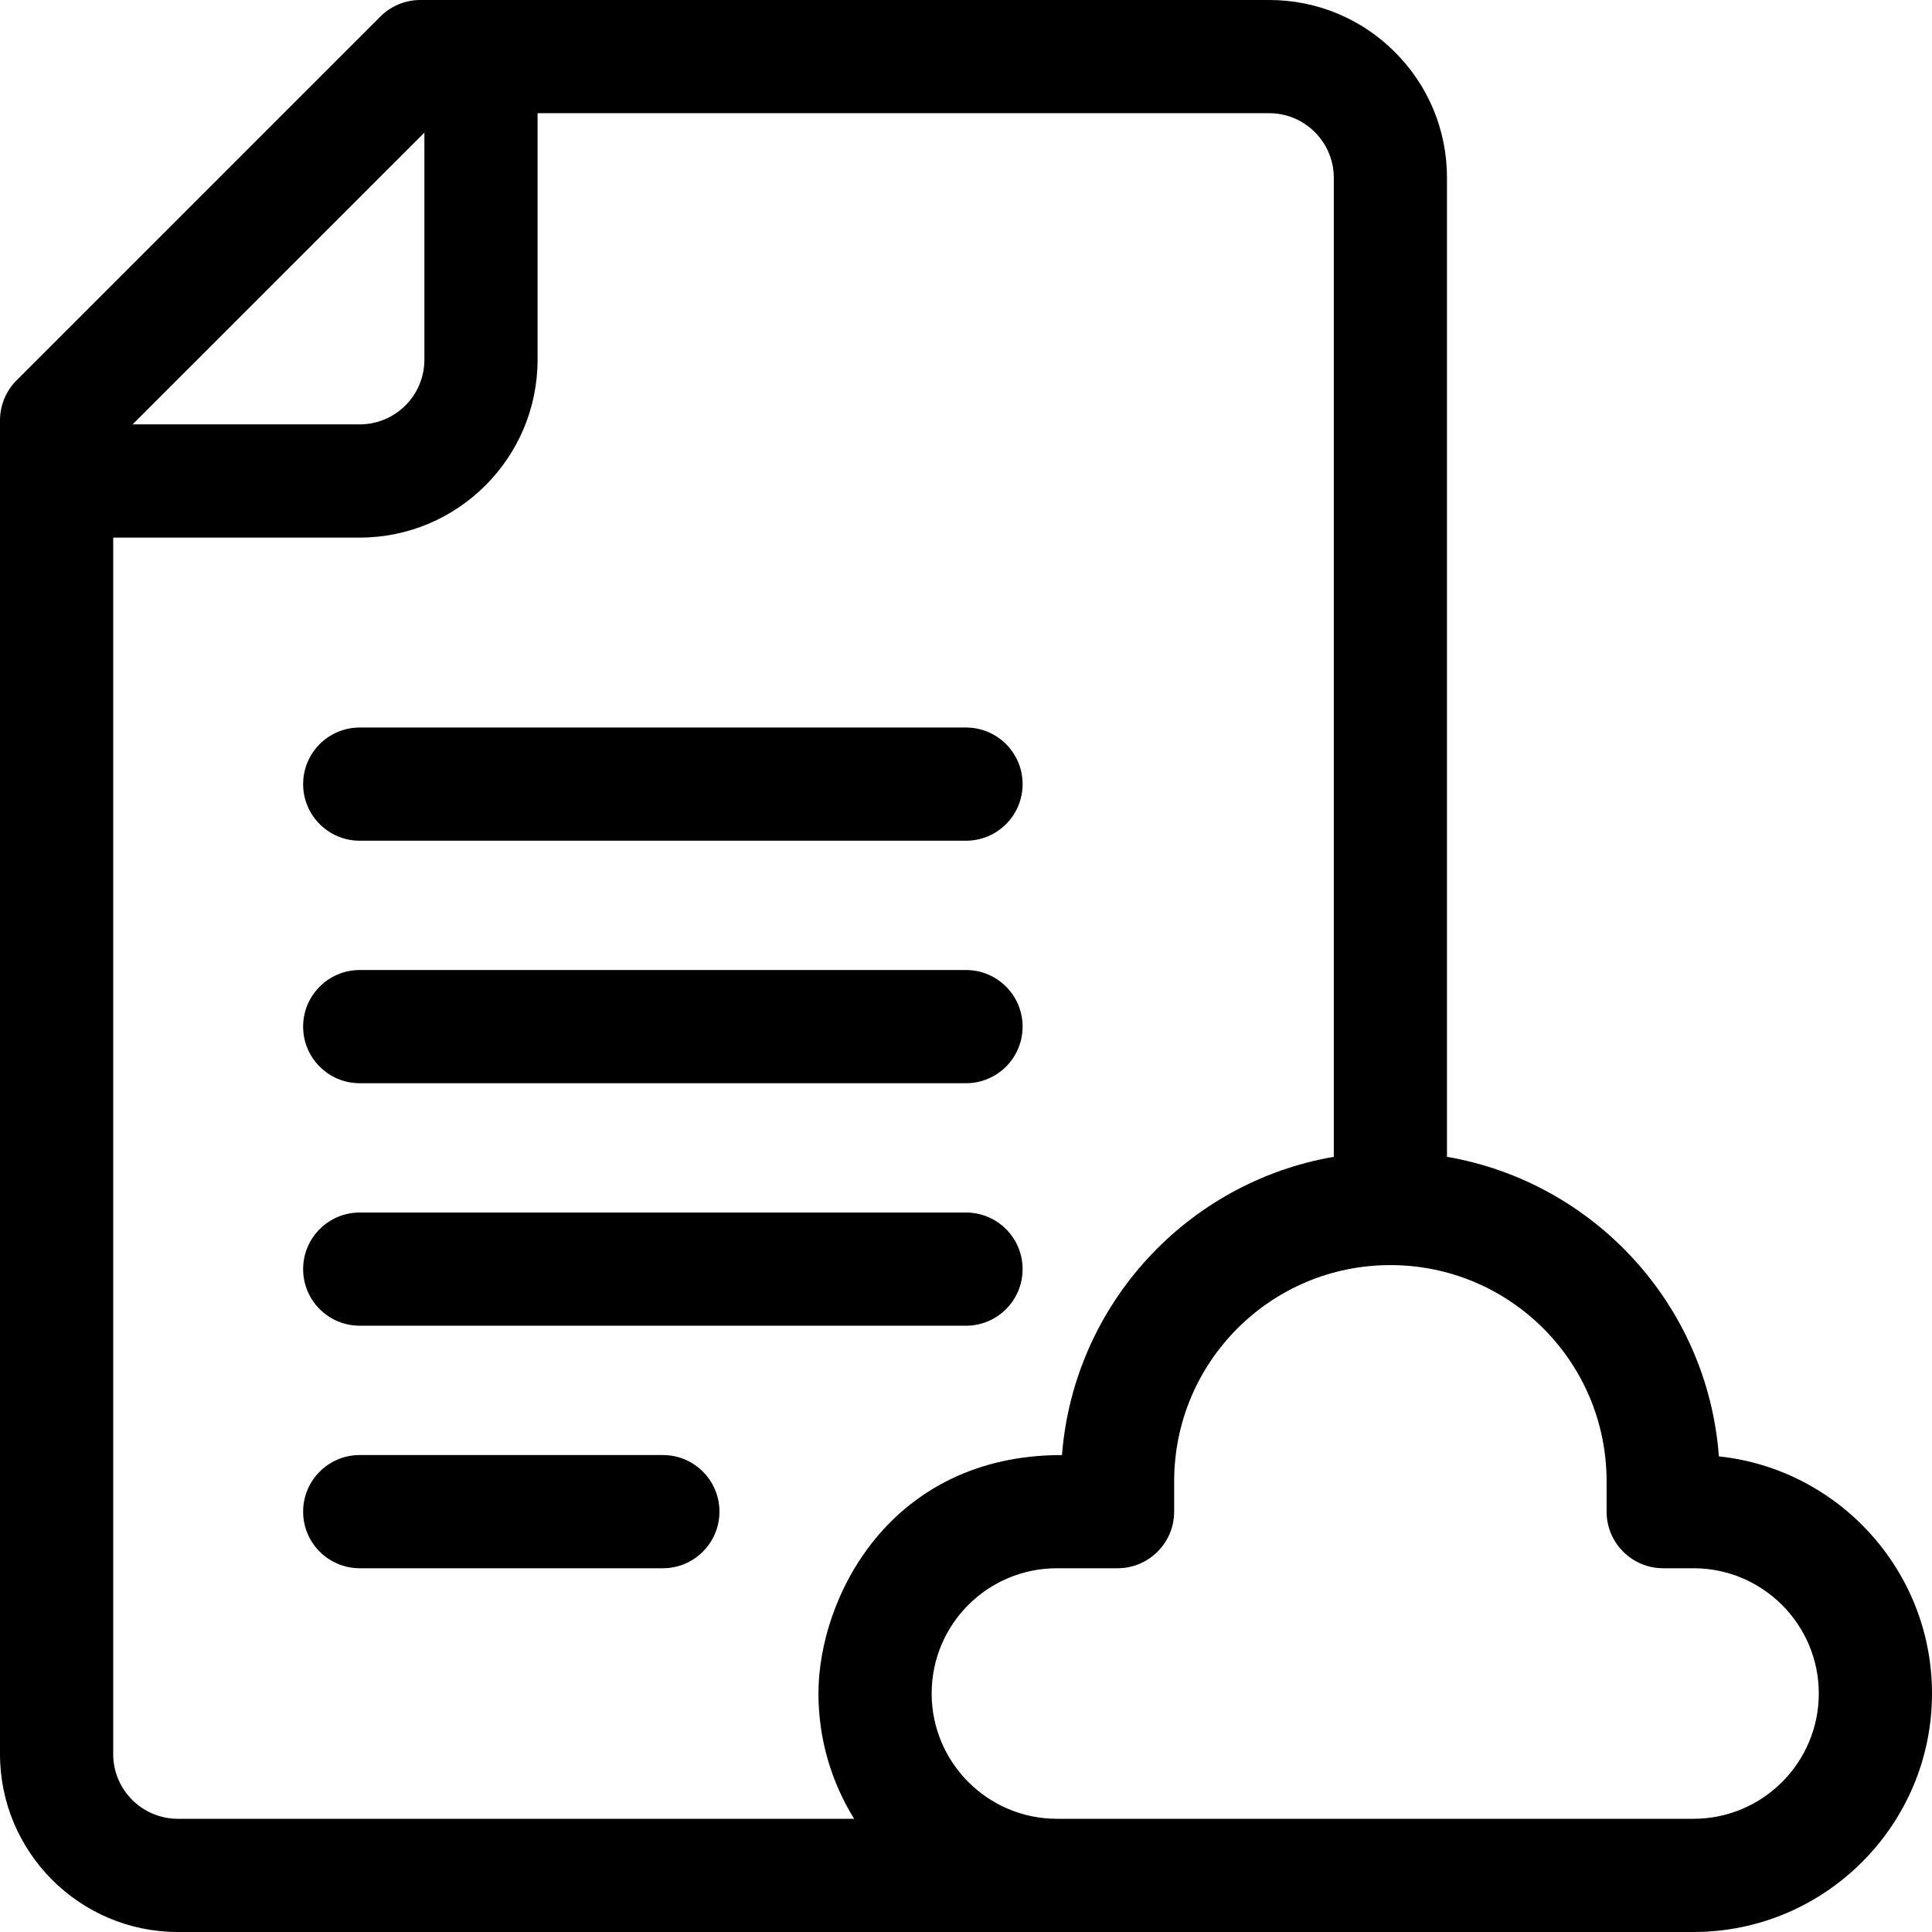<svg height="512pt" viewBox="0 0 512 512" width="512pt" xmlns="http://www.w3.org/2000/svg"><path d="m95.332 222.801h160.668c8.285 0 15-6.715 15-15 0-8.285-6.715-15-15-15h-160.668c-8.281 0-15 6.715-15 15 0 8.285 6.719 15 15 15zm0 0"/><path d="m95.332 287.066h160.668c8.285 0 15-6.715 15-15s-6.715-15-15-15h-160.668c-8.281 0-15 6.715-15 15s6.719 15 15 15zm0 0"/><path d="m95.332 351.332h160.668c8.285 0 15-6.715 15-15 0-8.281-6.715-15-15-15h-160.668c-8.281 0-15 6.719-15 15 0 8.285 6.719 15 15 15zm0 0"/><path d="m175.668 385.602h-80.336c-8.281 0-15 6.715-15 15 0 8.281 6.719 15 15 15h80.332c8.285 0 15-6.719 15-15 0-8.285-6.715-15-14.996-15zm0 0"/><path d="m455.52 385.953c-2.996-40.324-33.297-72.707-72.055-79.383v-259.438c0-12.598-4.906-24.438-13.805-33.328-8.902-8.902-20.738-13.805-33.328-13.805h-224.934c-3.977 0-7.793 1.582-10.605 4.395l-96.398 96.398c-2.812 2.812-4.395 6.629-4.395 10.605v353.469c0 25.988 21.145 47.133 47.133 47.133h401.668c34.848 0 63.199-28.352 63.199-63.199 0-32.578-24.777-59.48-56.48-62.848zm-343.051-350.809v60.188c0 9.449-7.688 17.133-17.133 17.133h-60.191zm-82.469 429.723v-322.398h65.332c25.988 0 47.133-21.145 47.133-47.133v-65.336h193.867c4.574 0 8.879 1.781 12.117 5.023 3.234 3.23 5.02 7.531 5.02 12.109v259.438c-38.762 6.676-68.891 38.98-72.031 79.031-45.641 0-64.539 37.848-64.539 63.199 0 12.172 3.469 23.543 9.457 33.199h-179.223c-9.445 0-17.133-7.688-17.133-17.133zm418.801 17.133h-168.699c-18.309 0-33.203-14.895-33.203-33.199 0-18.379 14.879-33.199 33.203-33.199h16.062c8.285 0 15-6.719 15-15v-8.035c0-31.645 25.602-57.301 57.301-57.301 31.645 0 57.301 25.602 57.301 57.301v8.035c0 8.281 6.715 15 15 15h8.035c18.305 0 33.199 14.891 33.199 33.199 0 18.305-14.895 33.199-33.199 33.199zm0 0"/></svg>